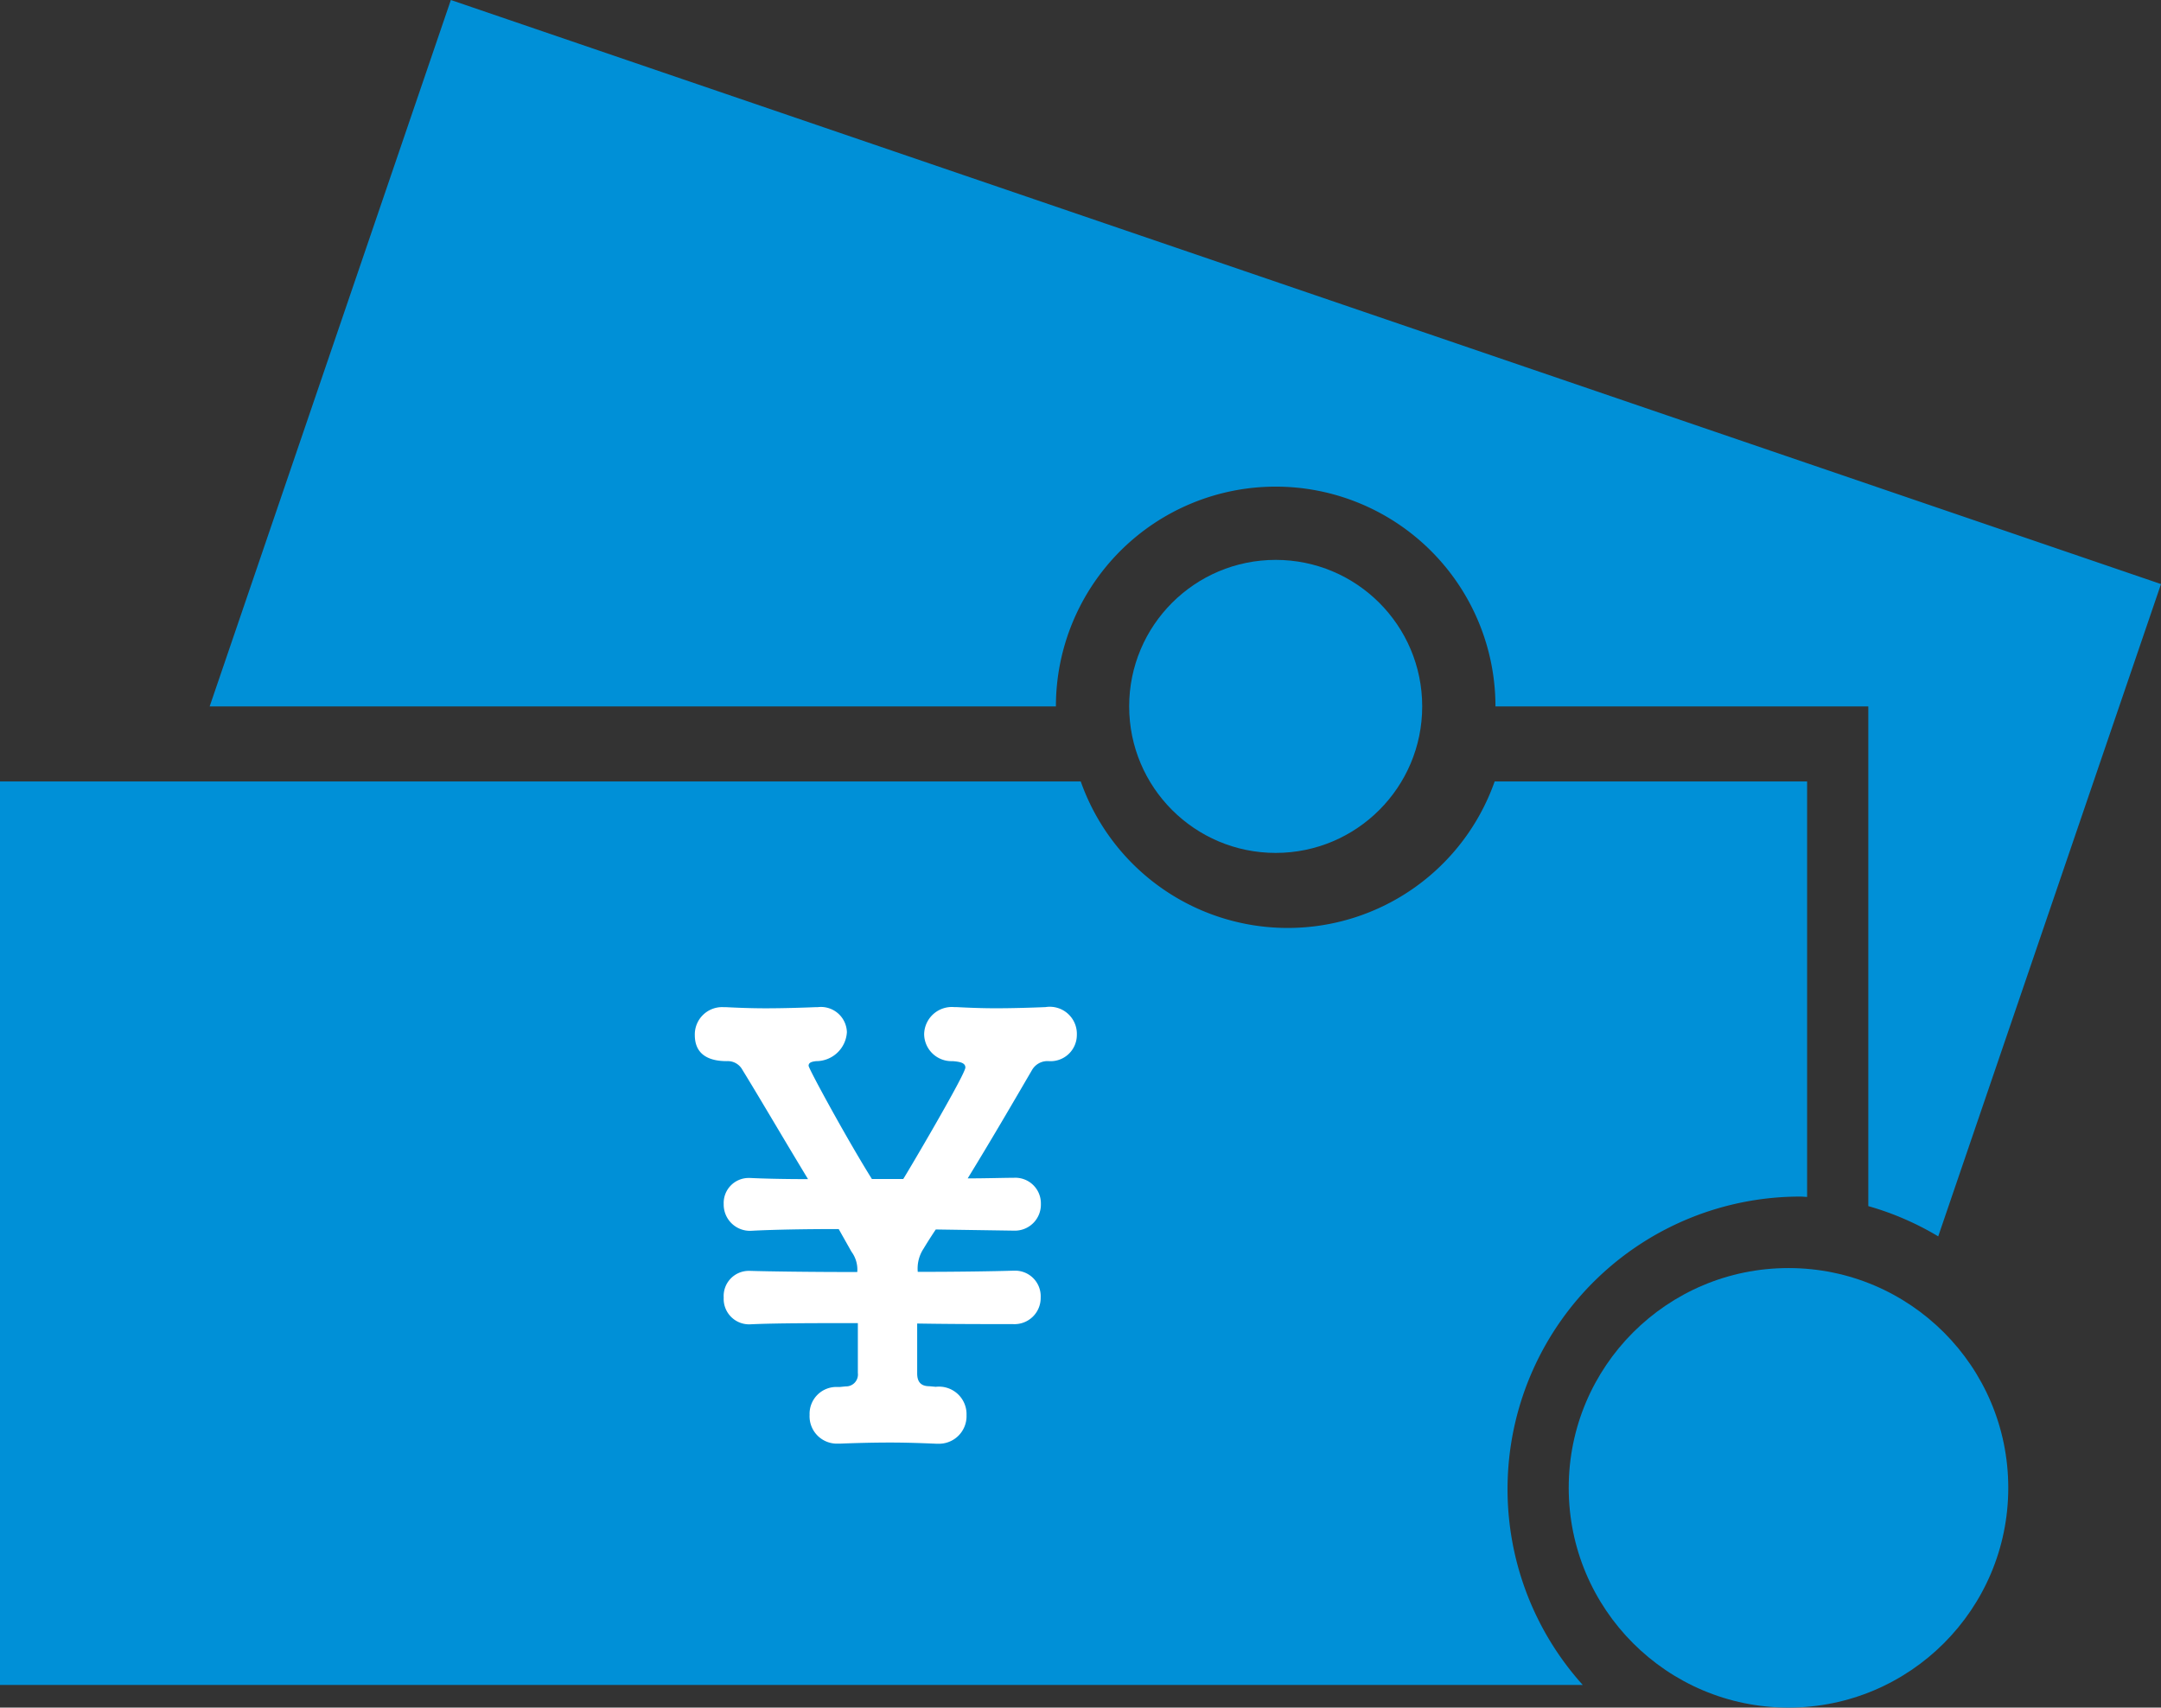 <svg xmlns="http://www.w3.org/2000/svg" width="63.274" height="50" viewBox="0 0 63.274 50">
  <rect x="0" y="0" width="63.274" height="50" fill="#333333" stroke="none"/>
  <g id="doctor_point03" transform="translate(-6 -15.036)">
    <circle id="楕円形_93" data-name="楕円形 93" cx="6.435" cy="6.435" r="6.435" transform="translate(51.932 52.166)" fill="#0090d7"/>
    <path id="パス_404" data-name="パス 404" d="M49.271,46.964a6.425,6.425,0,0,1-12.12,0H5.507V73.42H51.85a8.566,8.566,0,0,1,6.377-14.3c.064,0,.127.009.192.01V46.964Z" transform="translate(0.493 -9.047)" fill="#0090d7"/>
    <circle id="楕円形_94" data-name="楕円形 94" cx="4.29" cy="4.29" r="4.29" transform="translate(39.062 31.43)" fill="#0090d7"/>
    <path id="パス_405" data-name="パス 405" d="M21.648,15.036,14.586,35.72H39.364a6.435,6.435,0,0,1,12.87,0H63.151V50.352a8.482,8.482,0,0,1,2.047.886l6.523-19.1Z" transform="translate(-2.447)" fill="#0090d7"/>
    <path id="パス_408" data-name="パス 408" d="M7.191-1.581c-.255,0-.357-.136-.357-.374V-3.417c1.02.017,2.006.017,2.8.017a.767.767,0,0,0,.816-.782.748.748,0,0,0-.782-.782H9.639c-.561.017-1.6.034-2.788.034a1.06,1.06,0,0,1,.17-.68q.153-.255.357-.561l2.261.034h.017a.762.762,0,0,0,.8-.782.749.749,0,0,0-.8-.765H9.639c-.289,0-.765.017-1.326.017.7-1.139,1.411-2.363,1.887-3.179a.523.523,0,0,1,.425-.255h.051a.769.769,0,0,0,.833-.765.793.793,0,0,0-.918-.816c-.425.017-.952.034-1.462.034-.408,0-.816-.017-1.139-.034H7.922a.811.811,0,0,0-.884.8.8.8,0,0,0,.833.782c.221.017.374.051.374.187,0,.2-1.717,3.111-1.819,3.264H5.508c-.714-1.139-1.853-3.23-1.853-3.315s.068-.119.221-.136a.9.9,0,0,0,.9-.85.76.76,0,0,0-.85-.731H3.876c-.425.017-.969.034-1.479.034-.425,0-.85-.017-1.173-.034H1.156a.8.8,0,0,0-.833.816c0,.629.493.765.935.765a.488.488,0,0,1,.459.255c.493.8,1.207,2.023,1.921,3.2-.748,0-1.36-.017-1.7-.034H1.9a.732.732,0,0,0-.731.765.768.768,0,0,0,.8.782c.629-.034,1.564-.051,2.567-.051l.374.663a.881.881,0,0,1,.17.595c-1.36,0-2.584-.017-3.145-.034H1.9a.736.736,0,0,0-.731.782.745.745,0,0,0,.8.782c.748-.034,1.887-.034,3.128-.034v1.462a.348.348,0,0,1-.357.391l-.17.017H4.5a.785.785,0,0,0-.816.816A.8.8,0,0,0,4.5.1h.068C4.947.085,5.491.068,6.052.068c.459,0,.935.017,1.326.034h.051a.807.807,0,0,0,.85-.833.807.807,0,0,0-.9-.833Z" transform="translate(26.021 57.207)" fill="#fff"/>
  </g>
</svg>
